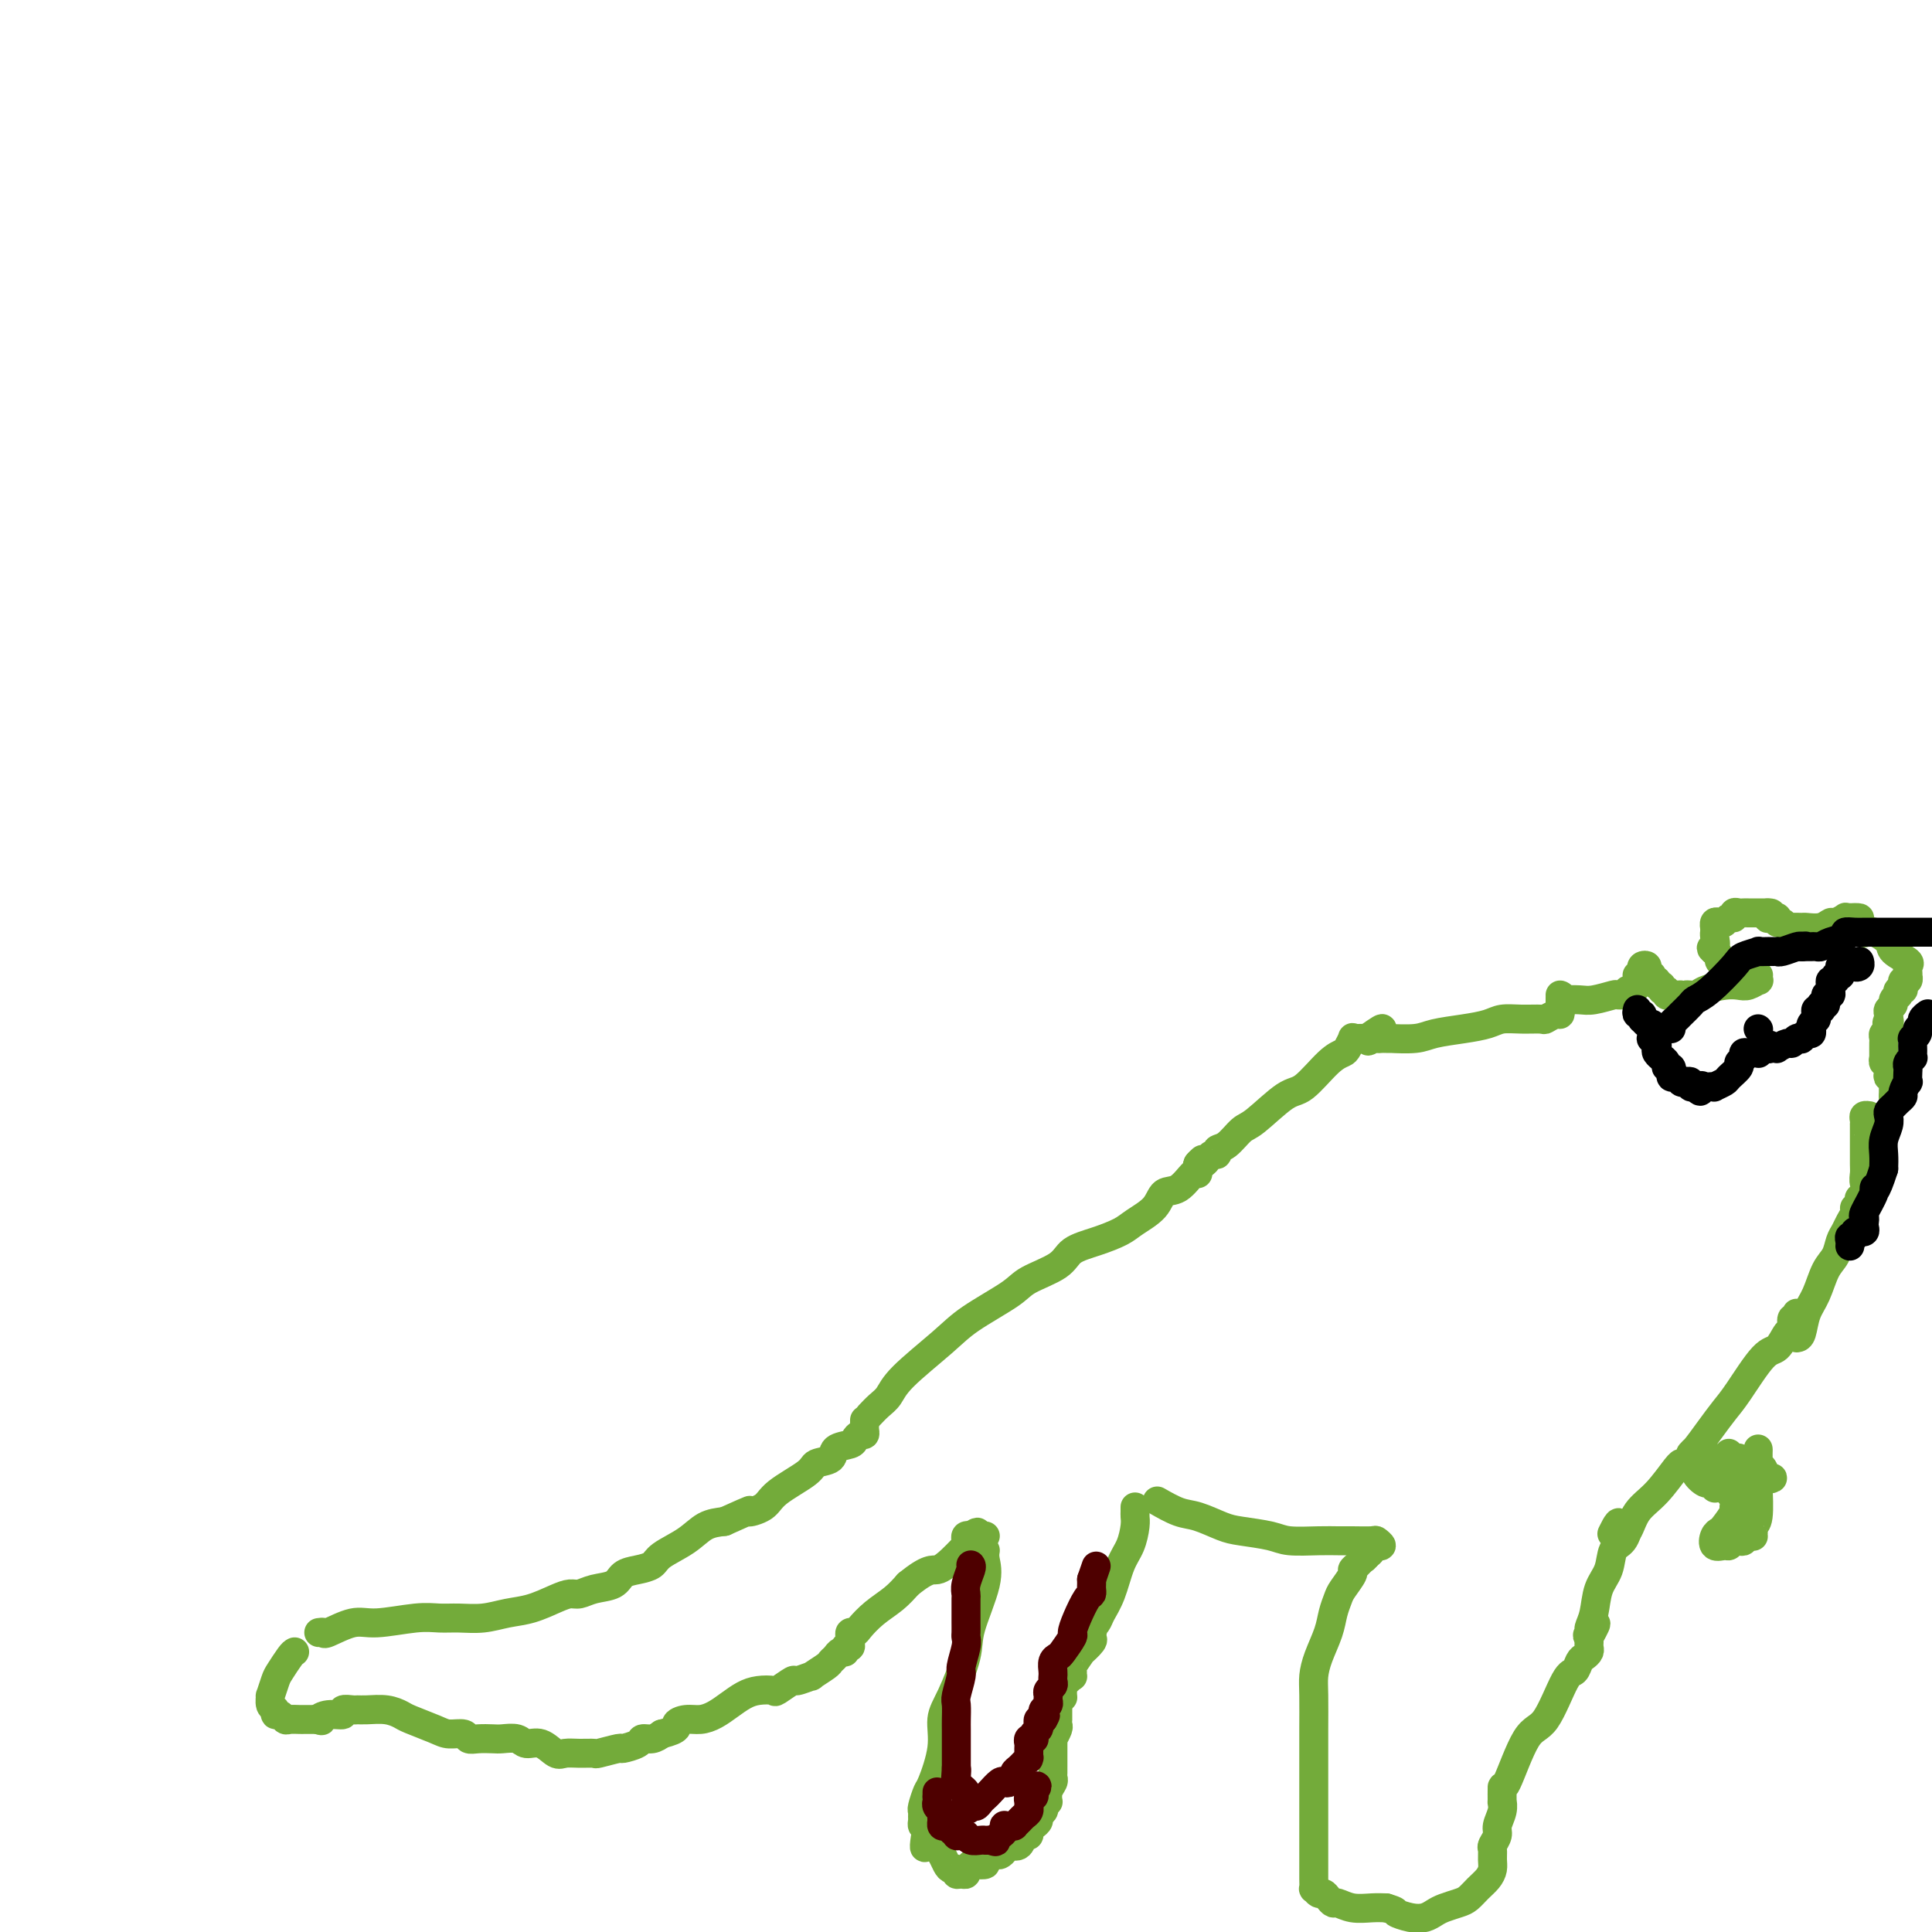 <svg viewBox='0 0 400 400' version='1.1' xmlns='http://www.w3.org/2000/svg' xmlns:xlink='http://www.w3.org/1999/xlink'><g fill='none' stroke='#73AB3A' stroke-width='6' stroke-linecap='round' stroke-linejoin='round'><path d='M66,338c0.435,-0.063 0.871,-0.126 1,0c0.129,0.126 -0.048,0.440 1,0c1.048,-0.440 3.321,-1.635 5,-2c1.679,-0.365 2.762,0.099 5,0c2.238,-0.099 5.630,-0.762 8,-1c2.370,-0.238 3.718,-0.052 5,0c1.282,0.052 2.500,-0.031 4,0c1.500,0.031 3.284,0.176 5,0c1.716,-0.176 3.365,-0.673 5,-1c1.635,-0.327 3.255,-0.483 5,-1c1.745,-0.517 3.616,-1.394 5,-2c1.384,-0.606 2.281,-0.940 3,-1c0.719,-0.060 1.259,0.152 2,0c0.741,-0.152 1.683,-0.670 3,-1c1.317,-0.330 3.007,-0.472 4,-1c0.993,-0.528 1.287,-1.442 2,-2c0.713,-0.558 1.845,-0.759 3,-1c1.155,-0.241 2.331,-0.523 3,-1c0.669,-0.477 0.829,-1.148 2,-2c1.171,-0.852 3.354,-1.883 5,-3c1.646,-1.117 2.756,-2.319 4,-3c1.244,-0.681 2.622,-0.840 4,-1'/><path d='M150,315c7.162,-3.210 5.069,-2.237 5,-2c-0.069,0.237 1.888,-0.264 3,-1c1.112,-0.736 1.381,-1.706 3,-3c1.619,-1.294 4.588,-2.910 6,-4c1.412,-1.090 1.267,-1.654 2,-2c0.733,-0.346 2.343,-0.475 3,-1c0.657,-0.525 0.362,-1.446 1,-2c0.638,-0.554 2.209,-0.740 3,-1c0.791,-0.260 0.800,-0.594 1,-1c0.200,-0.406 0.589,-0.883 1,-1c0.411,-0.117 0.842,0.126 1,0c0.158,-0.126 0.042,-0.621 0,-1c-0.042,-0.379 -0.011,-0.640 0,-1c0.011,-0.360 0.003,-0.817 0,-1c-0.003,-0.183 -0.002,-0.091 0,0'/><path d='M61,342c-0.218,0.118 -0.436,0.236 -1,1c-0.564,0.764 -1.473,2.173 -2,3c-0.527,0.827 -0.673,1.072 -1,2c-0.327,0.928 -0.834,2.540 -1,3c-0.166,0.460 0.011,-0.232 0,0c-0.011,0.232 -0.210,1.386 0,2c0.210,0.614 0.829,0.686 1,1c0.171,0.314 -0.105,0.869 0,1c0.105,0.131 0.590,-0.161 1,0c0.410,0.161 0.743,0.775 1,1c0.257,0.225 0.436,0.060 1,0c0.564,-0.060 1.512,-0.016 2,0c0.488,0.016 0.516,0.004 1,0c0.484,-0.004 1.424,-0.001 2,0c0.576,0.001 0.788,0.001 1,0'/><path d='M66,356c1.322,0.374 0.126,0.311 0,0c-0.126,-0.311 0.816,-0.868 2,-1c1.184,-0.132 2.609,0.161 3,0c0.391,-0.161 -0.251,-0.776 0,-1c0.251,-0.224 1.394,-0.057 2,0c0.606,0.057 0.673,0.003 1,0c0.327,-0.003 0.913,0.044 2,0c1.087,-0.044 2.674,-0.180 4,0c1.326,0.180 2.390,0.674 3,1c0.610,0.326 0.765,0.483 2,1c1.235,0.517 3.551,1.392 5,2c1.449,0.608 2.030,0.947 3,1c0.970,0.053 2.328,-0.182 3,0c0.672,0.182 0.659,0.780 1,1c0.341,0.220 1.035,0.063 2,0c0.965,-0.063 2.201,-0.033 3,0c0.799,0.033 1.163,0.069 2,0c0.837,-0.069 2.149,-0.243 3,0c0.851,0.243 1.241,0.902 2,1c0.759,0.098 1.885,-0.366 3,0c1.115,0.366 2.218,1.563 3,2c0.782,0.437 1.244,0.113 2,0c0.756,-0.113 1.807,-0.015 3,0c1.193,0.015 2.526,-0.051 3,0c0.474,0.051 0.087,0.220 1,0c0.913,-0.220 3.126,-0.829 4,-1c0.874,-0.171 0.408,0.095 1,0c0.592,-0.095 2.241,-0.551 3,-1c0.759,-0.449 0.627,-0.890 1,-1c0.373,-0.110 1.249,0.111 2,0c0.751,-0.111 1.375,-0.556 2,-1'/><path d='M137,359c4.000,-1.009 3.000,-1.530 3,-2c0.000,-0.470 1.000,-0.889 2,-1c1.000,-0.111 1.999,0.086 3,0c1.001,-0.086 2.002,-0.454 3,-1c0.998,-0.546 1.991,-1.268 3,-2c1.009,-0.732 2.033,-1.472 3,-2c0.967,-0.528 1.878,-0.844 3,-1c1.122,-0.156 2.456,-0.151 3,0c0.544,0.151 0.297,0.449 1,0c0.703,-0.449 2.357,-1.644 3,-2c0.643,-0.356 0.277,0.126 1,0c0.723,-0.126 2.537,-0.859 3,-1c0.463,-0.141 -0.423,0.312 0,0c0.423,-0.312 2.156,-1.389 3,-2c0.844,-0.611 0.800,-0.756 1,-1c0.200,-0.244 0.646,-0.586 1,-1c0.354,-0.414 0.617,-0.898 1,-1c0.383,-0.102 0.888,0.180 1,0c0.112,-0.180 -0.167,-0.823 0,-1c0.167,-0.177 0.780,0.111 1,0c0.220,-0.111 0.046,-0.619 0,-1c-0.046,-0.381 0.034,-0.633 0,-1c-0.034,-0.367 -0.182,-0.850 0,-1c0.182,-0.150 0.695,0.032 1,0c0.305,-0.032 0.401,-0.276 1,-1c0.599,-0.724 1.700,-1.926 3,-3c1.300,-1.074 2.800,-2.021 4,-3c1.200,-0.979 2.100,-1.989 3,-3'/><path d='M188,328c4.299,-3.526 5.047,-2.840 6,-3c0.953,-0.160 2.112,-1.167 3,-2c0.888,-0.833 1.506,-1.494 2,-2c0.494,-0.506 0.864,-0.857 1,-1c0.136,-0.143 0.039,-0.077 0,0c-0.039,0.077 -0.021,0.165 0,0c0.021,-0.165 0.044,-0.583 0,-1c-0.044,-0.417 -0.155,-0.833 0,-1c0.155,-0.167 0.578,-0.083 1,0'/><path d='M201,318c2.193,-1.547 1.175,-0.415 1,0c-0.175,0.415 0.491,0.112 1,0c0.509,-0.112 0.860,-0.032 1,0c0.140,0.032 0.070,0.016 0,0'/><path d='M204,321c-0.088,0.519 -0.176,1.037 0,2c0.176,0.963 0.617,2.370 0,5c-0.617,2.630 -2.293,6.482 -3,9c-0.707,2.518 -0.445,3.701 -1,6c-0.555,2.299 -1.927,5.713 -3,8c-1.073,2.287 -1.846,3.446 -2,5c-0.154,1.554 0.313,3.501 0,6c-0.313,2.499 -1.404,5.548 -2,7c-0.596,1.452 -0.695,1.306 -1,2c-0.305,0.694 -0.814,2.228 -1,3c-0.186,0.772 -0.047,0.781 0,1c0.047,0.219 0.002,0.646 0,1c-0.002,0.354 0.038,0.634 0,1c-0.038,0.366 -0.154,0.819 0,1c0.154,0.181 0.577,0.091 1,0'/><path d='M192,378c-1.613,8.844 0.355,2.452 1,0c0.645,-2.452 -0.034,-0.966 0,0c0.034,0.966 0.782,1.412 1,2c0.218,0.588 -0.095,1.319 0,2c0.095,0.681 0.599,1.311 1,2c0.401,0.689 0.699,1.438 1,2c0.301,0.562 0.606,0.936 1,1c0.394,0.064 0.876,-0.183 1,0c0.124,0.183 -0.111,0.796 0,1c0.111,0.204 0.569,-0.002 1,0c0.431,0.002 0.835,0.210 1,0c0.165,-0.210 0.091,-0.840 0,-1c-0.091,-0.160 -0.198,0.151 0,0c0.198,-0.151 0.701,-0.762 1,-1c0.299,-0.238 0.394,-0.101 1,0c0.606,0.101 1.721,0.168 2,0c0.279,-0.168 -0.280,-0.570 0,-1c0.280,-0.430 1.397,-0.886 2,-1c0.603,-0.114 0.690,0.115 1,0c0.310,-0.115 0.842,-0.575 1,-1c0.158,-0.425 -0.059,-0.817 0,-1c0.059,-0.183 0.393,-0.157 1,0c0.607,0.157 1.486,0.446 2,0c0.514,-0.446 0.664,-1.625 1,-2c0.336,-0.375 0.860,0.054 1,0c0.140,-0.054 -0.102,-0.592 0,-1c0.102,-0.408 0.550,-0.687 1,-1c0.450,-0.313 0.904,-0.661 1,-1c0.096,-0.339 -0.167,-0.668 0,-1c0.167,-0.332 0.762,-0.666 1,-1c0.238,-0.334 0.119,-0.667 0,-1'/><path d='M216,374c1.016,-1.372 1.057,-0.800 1,-1c-0.057,-0.200 -0.211,-1.170 0,-2c0.211,-0.830 0.789,-1.518 1,-2c0.211,-0.482 0.057,-0.758 0,-1c-0.057,-0.242 -0.015,-0.449 0,-1c0.015,-0.551 0.004,-1.444 0,-2c-0.004,-0.556 -0.002,-0.774 0,-1c0.002,-0.226 0.004,-0.460 0,-1c-0.004,-0.540 -0.015,-1.387 0,-2c0.015,-0.613 0.057,-0.991 0,-1c-0.057,-0.009 -0.211,0.352 0,0c0.211,-0.352 0.789,-1.418 1,-2c0.211,-0.582 0.057,-0.681 0,-1c-0.057,-0.319 -0.015,-0.859 0,-1c0.015,-0.141 0.004,0.117 0,0c-0.004,-0.117 -0.001,-0.609 0,-1c0.001,-0.391 0.000,-0.682 0,-1c-0.000,-0.318 -0.000,-0.662 0,-1c0.000,-0.338 0.000,-0.669 0,-1'/><path d='M219,352c0.690,-3.643 0.916,-1.751 1,-1c0.084,0.751 0.027,0.360 0,0c-0.027,-0.360 -0.022,-0.689 0,-1c0.022,-0.311 0.062,-0.606 0,-1c-0.062,-0.394 -0.227,-0.889 0,-1c0.227,-0.111 0.846,0.163 1,0c0.154,-0.163 -0.157,-0.762 0,-1c0.157,-0.238 0.782,-0.114 1,0c0.218,0.114 0.028,0.218 0,0c-0.028,-0.218 0.105,-0.759 0,-1c-0.105,-0.241 -0.449,-0.183 0,-1c0.449,-0.817 1.689,-2.510 2,-3c0.311,-0.490 -0.309,0.222 0,0c0.309,-0.222 1.547,-1.379 2,-2c0.453,-0.621 0.122,-0.706 0,-1c-0.122,-0.294 -0.035,-0.798 0,-1c0.035,-0.202 0.017,-0.101 0,0'/><path d='M226,338c1.032,-2.353 0.110,-1.235 0,-1c-0.110,0.235 0.590,-0.414 1,-1c0.410,-0.586 0.530,-1.109 1,-2c0.470,-0.891 1.289,-2.151 2,-4c0.711,-1.849 1.315,-4.288 2,-6c0.685,-1.712 1.452,-2.698 2,-4c0.548,-1.302 0.879,-2.920 1,-4c0.121,-1.080 0.032,-1.620 0,-2c-0.032,-0.380 -0.009,-0.599 0,-1c0.009,-0.401 0.002,-0.984 0,-1c-0.002,-0.016 -0.001,0.534 0,1c0.001,0.466 0.000,0.847 0,1c-0.000,0.153 -0.000,0.076 0,0'/></g>
<g fill='none' stroke='#4E0000' stroke-width='6' stroke-linecap='round' stroke-linejoin='round'><path d='M201,324c0.113,0.141 0.227,0.282 0,1c-0.227,0.718 -0.793,2.012 -1,3c-0.207,0.988 -0.055,1.669 0,2c0.055,0.331 0.015,0.312 0,1c-0.015,0.688 -0.003,2.083 0,3c0.003,0.917 -0.003,1.356 0,2c0.003,0.644 0.016,1.493 0,2c-0.016,0.507 -0.061,0.671 0,1c0.061,0.329 0.226,0.821 0,2c-0.226,1.179 -0.845,3.044 -1,4c-0.155,0.956 0.155,1.004 0,2c-0.155,0.996 -0.774,2.939 -1,4c-0.226,1.061 -0.061,1.240 0,2c0.061,0.760 0.016,2.100 0,3c-0.016,0.900 -0.004,1.359 0,2c0.004,0.641 0.001,1.463 0,2c-0.001,0.537 -0.000,0.788 0,1c0.000,0.212 0.000,0.386 0,1c-0.000,0.614 -0.000,1.670 0,2c0.000,0.330 0.000,-0.065 0,0c-0.000,0.065 -0.000,0.590 0,1c0.000,0.410 0.000,0.705 0,1'/><path d='M198,366c-0.467,6.676 -0.136,2.366 0,1c0.136,-1.366 0.075,0.211 0,1c-0.075,0.789 -0.164,0.790 0,1c0.164,0.210 0.580,0.630 1,1c0.420,0.370 0.845,0.691 1,1c0.155,0.309 0.042,0.605 0,1c-0.042,0.395 -0.011,0.889 0,1c0.011,0.111 0.003,-0.163 0,0c-0.003,0.163 -0.001,0.761 0,1c0.001,0.239 0.000,0.120 0,0'/><path d='M200,374c0.488,1.225 0.707,0.288 1,0c0.293,-0.288 0.660,0.073 1,0c0.340,-0.073 0.655,-0.580 1,-1c0.345,-0.420 0.722,-0.753 1,-1c0.278,-0.247 0.457,-0.409 1,-1c0.543,-0.591 1.451,-1.611 2,-2c0.549,-0.389 0.739,-0.146 1,0c0.261,0.146 0.595,0.194 1,0c0.405,-0.194 0.883,-0.630 1,-1c0.117,-0.370 -0.126,-0.674 0,-1c0.126,-0.326 0.622,-0.674 1,-1c0.378,-0.326 0.637,-0.630 1,-1c0.363,-0.370 0.830,-0.806 1,-1c0.170,-0.194 0.045,-0.147 0,0c-0.045,0.147 -0.008,0.393 0,0c0.008,-0.393 -0.012,-1.425 0,-2c0.012,-0.575 0.055,-0.693 0,-1c-0.055,-0.307 -0.207,-0.803 0,-1c0.207,-0.197 0.774,-0.094 1,0c0.226,0.094 0.112,0.179 0,0c-0.112,-0.179 -0.224,-0.623 0,-1c0.224,-0.377 0.782,-0.689 1,-1c0.218,-0.311 0.097,-0.622 0,-1c-0.097,-0.378 -0.171,-0.822 0,-1c0.171,-0.178 0.585,-0.089 1,0'/><path d='M216,356c0.924,-1.809 0.233,-0.330 0,0c-0.233,0.330 -0.010,-0.489 0,-1c0.010,-0.511 -0.195,-0.714 0,-1c0.195,-0.286 0.788,-0.654 1,-1c0.212,-0.346 0.043,-0.670 0,-1c-0.043,-0.330 0.041,-0.667 0,-1c-0.041,-0.333 -0.207,-0.663 0,-1c0.207,-0.337 0.788,-0.681 1,-1c0.212,-0.319 0.056,-0.614 0,-1c-0.056,-0.386 -0.012,-0.863 0,-1c0.012,-0.137 -0.009,0.068 0,0c0.009,-0.068 0.049,-0.407 0,-1c-0.049,-0.593 -0.185,-1.439 0,-2c0.185,-0.561 0.693,-0.837 1,-1c0.307,-0.163 0.415,-0.212 1,-1c0.585,-0.788 1.649,-2.316 2,-3c0.351,-0.684 -0.011,-0.526 0,-1c0.011,-0.474 0.395,-1.580 1,-3c0.605,-1.420 1.430,-3.154 2,-4c0.570,-0.846 0.885,-0.804 1,-1c0.115,-0.196 0.031,-0.630 0,-1c-0.031,-0.370 -0.009,-0.677 0,-1c0.009,-0.323 0.004,-0.661 0,-1'/><path d='M226,327c1.667,-4.833 0.833,-2.417 0,0'/><path d='M194,371c0.000,0.000 0.000,1.000 0,1'/><path d='M194,372c-0.004,0.394 -0.015,0.879 0,1c0.015,0.121 0.057,-0.123 0,0c-0.057,0.123 -0.212,0.611 0,1c0.212,0.389 0.792,0.679 1,1c0.208,0.321 0.046,0.673 0,1c-0.046,0.327 0.025,0.627 0,1c-0.025,0.373 -0.146,0.817 0,1c0.146,0.183 0.560,0.105 1,0c0.440,-0.105 0.905,-0.239 1,0c0.095,0.239 -0.181,0.849 0,1c0.181,0.151 0.818,-0.157 1,0c0.182,0.157 -0.093,0.778 0,1c0.093,0.222 0.553,0.045 1,0c0.447,-0.045 0.880,0.040 1,0c0.120,-0.040 -0.074,-0.207 0,0c0.074,0.207 0.415,0.788 1,1c0.585,0.212 1.415,0.057 2,0c0.585,-0.057 0.927,-0.015 1,0c0.073,0.015 -0.122,0.004 0,0c0.122,-0.004 0.561,-0.002 1,0'/><path d='M205,381c1.729,0.513 1.051,0.295 1,0c-0.051,-0.295 0.525,-0.667 1,-1c0.475,-0.333 0.849,-0.625 1,-1c0.151,-0.375 0.078,-0.832 0,-1c-0.078,-0.168 -0.161,-0.048 0,0c0.161,0.048 0.568,0.024 1,0c0.432,-0.024 0.890,-0.048 1,0c0.110,0.048 -0.128,0.166 0,0c0.128,-0.166 0.623,-0.618 1,-1c0.377,-0.382 0.637,-0.695 1,-1c0.363,-0.305 0.830,-0.603 1,-1c0.170,-0.397 0.045,-0.895 0,-1c-0.045,-0.105 -0.008,0.183 0,0c0.008,-0.183 -0.012,-0.836 0,-1c0.012,-0.164 0.055,0.162 0,0c-0.055,-0.162 -0.207,-0.813 0,-1c0.207,-0.187 0.773,0.089 1,0c0.227,-0.089 0.113,-0.545 0,-1'/><path d='M214,371c1.400,-1.778 0.400,-1.222 0,-1c-0.400,0.222 -0.200,0.111 0,0'/></g>
<g fill='none' stroke='#73AB3A' stroke-width='6' stroke-linecap='round' stroke-linejoin='round'><path d='M240,311c-0.367,-0.211 -0.733,-0.421 0,0c0.733,0.421 2.567,1.475 4,2c1.433,0.525 2.467,0.523 4,1c1.533,0.477 3.564,1.434 5,2c1.436,0.566 2.275,0.740 4,1c1.725,0.260 4.336,0.605 6,1c1.664,0.395 2.379,0.838 4,1c1.621,0.162 4.146,0.042 6,0c1.854,-0.042 3.038,-0.008 4,0c0.962,0.008 1.704,-0.012 3,0c1.296,0.012 3.147,0.056 4,0c0.853,-0.056 0.708,-0.212 1,0c0.292,0.212 1.021,0.792 1,1c-0.021,0.208 -0.793,0.045 -1,0c-0.207,-0.045 0.151,0.029 0,0c-0.151,-0.029 -0.810,-0.162 -1,0c-0.190,0.162 0.089,0.618 0,1c-0.089,0.382 -0.544,0.691 -1,1'/><path d='M283,322c-0.339,0.645 -0.686,0.757 -1,1c-0.314,0.243 -0.595,0.617 -1,1c-0.405,0.383 -0.935,0.777 -1,1c-0.065,0.223 0.334,0.277 0,1c-0.334,0.723 -1.403,2.114 -2,3c-0.597,0.886 -0.724,1.265 -1,2c-0.276,0.735 -0.701,1.824 -1,3c-0.299,1.176 -0.472,2.440 -1,4c-0.528,1.560 -1.409,3.418 -2,5c-0.591,1.582 -0.890,2.890 -1,4c-0.110,1.110 -0.029,2.024 0,4c0.029,1.976 0.008,5.015 0,7c-0.008,1.985 -0.002,2.917 0,4c0.002,1.083 0.001,2.318 0,4c-0.001,1.682 -0.000,3.810 0,5c0.000,1.190 0.000,1.443 0,2c-0.000,0.557 -0.000,1.419 0,3c0.000,1.581 0.000,3.882 0,5c-0.000,1.118 -0.001,1.055 0,2c0.001,0.945 0.003,2.898 0,4c-0.003,1.102 -0.012,1.352 0,2c0.012,0.648 0.045,1.693 0,2c-0.045,0.307 -0.166,-0.124 0,0c0.166,0.124 0.621,0.803 1,1c0.379,0.197 0.684,-0.087 1,0c0.316,0.087 0.644,0.545 1,1c0.356,0.455 0.742,0.906 1,1c0.258,0.094 0.389,-0.171 1,0c0.611,0.171 1.703,0.777 3,1c1.297,0.223 2.799,0.064 4,0c1.201,-0.064 2.100,-0.032 3,0'/><path d='M287,395c2.633,0.788 1.716,0.758 2,1c0.284,0.242 1.771,0.755 3,1c1.229,0.245 2.202,0.221 3,0c0.798,-0.221 1.421,-0.640 2,-1c0.579,-0.360 1.114,-0.663 2,-1c0.886,-0.337 2.122,-0.709 3,-1c0.878,-0.291 1.398,-0.500 2,-1c0.602,-0.500 1.286,-1.290 2,-2c0.714,-0.710 1.458,-1.341 2,-2c0.542,-0.659 0.881,-1.346 1,-2c0.119,-0.654 0.017,-1.277 0,-2c-0.017,-0.723 0.052,-1.548 0,-2c-0.052,-0.452 -0.224,-0.532 0,-1c0.224,-0.468 0.845,-1.323 1,-2c0.155,-0.677 -0.155,-1.175 0,-2c0.155,-0.825 0.774,-1.978 1,-3c0.226,-1.022 0.058,-1.914 0,-2c-0.058,-0.086 -0.008,0.632 0,0c0.008,-0.632 -0.027,-2.615 0,-3c0.027,-0.385 0.115,0.827 1,-1c0.885,-1.827 2.566,-6.692 4,-9c1.434,-2.308 2.622,-2.057 4,-4c1.378,-1.943 2.947,-6.079 4,-8c1.053,-1.921 1.588,-1.628 2,-2c0.412,-0.372 0.699,-1.409 1,-2c0.301,-0.591 0.617,-0.736 1,-1c0.383,-0.264 0.835,-0.648 1,-1c0.165,-0.352 0.044,-0.672 0,-1c-0.044,-0.328 -0.013,-0.665 0,-1c0.013,-0.335 0.006,-0.667 0,-1'/><path d='M329,339c2.781,-5.030 0.733,-2.106 0,-1c-0.733,1.106 -0.151,0.394 0,0c0.151,-0.394 -0.129,-0.469 0,-1c0.129,-0.531 0.668,-1.516 1,-3c0.332,-1.484 0.458,-3.466 1,-5c0.542,-1.534 1.500,-2.618 2,-4c0.500,-1.382 0.541,-3.060 1,-4c0.459,-0.940 1.336,-1.141 2,-2c0.664,-0.859 1.116,-2.374 1,-3c-0.116,-0.626 -0.801,-0.361 -1,0c-0.199,0.361 0.086,0.817 0,1c-0.086,0.183 -0.543,0.091 -1,0'/><path d='M335,317c0.711,-3.422 -0.511,-0.978 -1,0c-0.489,0.978 -0.244,0.489 0,0'/><path d='M335,318c0.710,-0.053 1.420,-0.105 2,-1c0.580,-0.895 1.030,-2.632 2,-4c0.970,-1.368 2.459,-2.366 4,-4c1.541,-1.634 3.135,-3.905 4,-5c0.865,-1.095 1.002,-1.015 1,-1c-0.002,0.015 -0.141,-0.035 0,0c0.141,0.035 0.564,0.154 1,0c0.436,-0.154 0.887,-0.580 1,-1c0.113,-0.420 -0.110,-0.834 0,-1c0.110,-0.166 0.555,-0.083 1,0'/><path d='M351,301c2.513,-2.907 0.796,-1.673 0,-1c-0.796,0.673 -0.670,0.786 0,0c0.670,-0.786 1.884,-2.470 3,-4c1.116,-1.530 2.134,-2.904 3,-4c0.866,-1.096 1.581,-1.913 3,-4c1.419,-2.087 3.542,-5.443 5,-7c1.458,-1.557 2.251,-1.316 3,-2c0.749,-0.684 1.455,-2.292 2,-3c0.545,-0.708 0.931,-0.515 1,-1c0.069,-0.485 -0.178,-1.646 0,-2c0.178,-0.354 0.780,0.101 1,0c0.220,-0.101 0.059,-0.758 0,-1c-0.059,-0.242 -0.017,-0.069 0,0c0.017,0.069 0.008,0.035 0,0'/><path d='M180,293c0.654,-0.692 1.307,-1.383 2,-2c0.693,-0.617 1.425,-1.159 2,-2c0.575,-0.841 0.993,-1.982 3,-4c2.007,-2.018 5.602,-4.914 8,-7c2.398,-2.086 3.599,-3.364 6,-5c2.401,-1.636 6.003,-3.632 8,-5c1.997,-1.368 2.391,-2.110 4,-3c1.609,-0.890 4.435,-1.928 6,-3c1.565,-1.072 1.869,-2.176 3,-3c1.131,-0.824 3.089,-1.367 5,-2c1.911,-0.633 3.774,-1.358 5,-2c1.226,-0.642 1.813,-1.203 3,-2c1.187,-0.797 2.973,-1.832 4,-3c1.027,-1.168 1.294,-2.470 2,-3c0.706,-0.530 1.849,-0.289 3,-1c1.151,-0.711 2.308,-2.376 3,-3c0.692,-0.624 0.917,-0.209 1,0c0.083,0.209 0.022,0.210 0,0c-0.022,-0.210 -0.006,-0.631 0,-1c0.006,-0.369 0.003,-0.684 0,-1'/><path d='M248,241c1.964,-1.868 0.373,-0.538 0,0c-0.373,0.538 0.473,0.284 1,0c0.527,-0.284 0.735,-0.599 1,-1c0.265,-0.401 0.589,-0.889 1,-1c0.411,-0.111 0.911,0.153 1,0c0.089,-0.153 -0.233,-0.725 0,-1c0.233,-0.275 1.022,-0.255 2,-1c0.978,-0.745 2.145,-2.255 3,-3c0.855,-0.745 1.399,-0.725 3,-2c1.601,-1.275 4.260,-3.846 6,-5c1.740,-1.154 2.561,-0.891 4,-2c1.439,-1.109 3.495,-3.589 5,-5c1.505,-1.411 2.458,-1.751 3,-2c0.542,-0.249 0.673,-0.406 1,-1c0.327,-0.594 0.851,-1.623 1,-2c0.149,-0.377 -0.075,-0.101 0,0c0.075,0.101 0.450,0.029 1,0c0.550,-0.029 1.275,-0.014 2,0'/><path d='M283,215c5.654,-4.022 2.288,-1.078 1,0c-1.288,1.078 -0.498,0.289 0,0c0.498,-0.289 0.703,-0.078 1,0c0.297,0.078 0.684,0.022 1,0c0.316,-0.022 0.560,-0.009 1,0c0.440,0.009 1.074,0.013 1,0c-0.074,-0.013 -0.858,-0.045 0,0c0.858,0.045 3.359,0.166 5,0c1.641,-0.166 2.423,-0.619 4,-1c1.577,-0.381 3.950,-0.691 6,-1c2.050,-0.309 3.777,-0.618 5,-1c1.223,-0.382 1.942,-0.838 3,-1c1.058,-0.162 2.455,-0.028 4,0c1.545,0.028 3.237,-0.048 4,0c0.763,0.048 0.597,0.220 1,0c0.403,-0.220 1.376,-0.832 2,-1c0.624,-0.168 0.899,0.110 1,0c0.101,-0.110 0.027,-0.606 0,-1c-0.027,-0.394 -0.008,-0.684 0,-1c0.008,-0.316 0.004,-0.658 0,-1'/><path d='M323,207c0.622,-0.844 0.178,-0.956 0,-1c-0.178,-0.044 -0.089,-0.022 0,0'/><path d='M372,277c0.358,-0.055 0.715,-0.111 1,-1c0.285,-0.889 0.496,-2.612 1,-4c0.504,-1.388 1.301,-2.441 2,-4c0.699,-1.559 1.300,-3.625 2,-5c0.700,-1.375 1.498,-2.060 2,-3c0.502,-0.940 0.708,-2.136 1,-3c0.292,-0.864 0.671,-1.394 1,-2c0.329,-0.606 0.610,-1.286 1,-2c0.390,-0.714 0.889,-1.462 1,-2c0.111,-0.538 -0.168,-0.866 0,-1c0.168,-0.134 0.781,-0.073 1,0c0.219,0.073 0.045,0.160 0,0c-0.045,-0.160 0.041,-0.565 0,-1c-0.041,-0.435 -0.207,-0.900 0,-1c0.207,-0.100 0.786,0.165 1,0c0.214,-0.165 0.061,-0.762 0,-1c-0.061,-0.238 -0.031,-0.119 0,0'/><path d='M386,247c2.397,-4.578 1.388,-1.023 1,0c-0.388,1.023 -0.157,-0.486 0,-1c0.157,-0.514 0.238,-0.032 0,0c-0.238,0.032 -0.796,-0.384 -1,-1c-0.204,-0.616 -0.055,-1.430 0,-2c0.055,-0.570 0.015,-0.896 0,-1c-0.015,-0.104 -0.004,0.015 0,-1c0.004,-1.015 0.001,-3.165 0,-4c-0.001,-0.835 -0.001,-0.357 0,-1c0.001,-0.643 0.004,-2.407 0,-3c-0.004,-0.593 -0.015,-0.015 0,0c0.015,0.015 0.056,-0.532 0,-1c-0.056,-0.468 -0.207,-0.857 0,-1c0.207,-0.143 0.774,-0.041 1,0c0.226,0.041 0.113,0.020 0,0'/><path d='M323,207c0.142,0.008 0.285,0.016 1,0c0.715,-0.016 2.003,-0.057 3,0c0.997,0.057 1.703,0.213 3,0c1.297,-0.213 3.184,-0.793 4,-1c0.816,-0.207 0.561,-0.041 1,0c0.439,0.041 1.571,-0.045 2,0c0.429,0.045 0.153,0.219 0,0c-0.153,-0.219 -0.184,-0.833 0,-1c0.184,-0.167 0.585,0.113 1,0c0.415,-0.113 0.846,-0.619 1,-1c0.154,-0.381 0.031,-0.638 0,-1c-0.031,-0.362 0.030,-0.828 0,-1c-0.030,-0.172 -0.151,-0.049 0,0c0.151,0.049 0.576,0.025 1,0'/><path d='M340,202c0.482,-0.788 0.185,-0.757 0,-1c-0.185,-0.243 -0.260,-0.758 0,-1c0.260,-0.242 0.855,-0.209 1,0c0.145,0.209 -0.158,0.596 0,1c0.158,0.404 0.779,0.825 1,1c0.221,0.175 0.044,0.103 0,0c-0.044,-0.103 0.045,-0.239 0,0c-0.045,0.239 -0.223,0.853 0,1c0.223,0.147 0.848,-0.172 1,0c0.152,0.172 -0.171,0.834 0,1c0.171,0.166 0.834,-0.166 1,0c0.166,0.166 -0.166,0.829 0,1c0.166,0.171 0.828,-0.150 1,0c0.172,0.150 -0.147,0.772 0,1c0.147,0.228 0.760,0.061 1,0c0.240,-0.061 0.105,-0.016 0,0c-0.105,0.016 -0.182,0.004 0,0c0.182,-0.004 0.623,-0.001 1,0c0.377,0.001 0.688,0.001 1,0'/><path d='M348,206c1.361,0.607 0.763,0.124 1,0c0.237,-0.124 1.309,0.111 2,0c0.691,-0.111 1.002,-0.570 2,-1c0.998,-0.430 2.684,-0.832 4,-1c1.316,-0.168 2.261,-0.101 3,0c0.739,0.101 1.271,0.237 2,0c0.729,-0.237 1.657,-0.848 2,-1c0.343,-0.152 0.103,0.155 0,0c-0.103,-0.155 -0.069,-0.774 0,-1c0.069,-0.226 0.172,-0.061 0,0c-0.172,0.061 -0.620,0.016 -1,0c-0.380,-0.016 -0.693,-0.003 -1,0c-0.307,0.003 -0.607,-0.002 -1,0c-0.393,0.002 -0.880,0.012 -1,0c-0.120,-0.012 0.127,-0.046 0,0c-0.127,0.046 -0.626,0.171 -1,0c-0.374,-0.171 -0.621,-0.637 -1,-1c-0.379,-0.363 -0.890,-0.623 -1,-1c-0.110,-0.377 0.180,-0.872 0,-1c-0.180,-0.128 -0.832,0.110 -1,0c-0.168,-0.110 0.147,-0.568 0,-1c-0.147,-0.432 -0.756,-0.838 -1,-1c-0.244,-0.162 -0.122,-0.081 0,0'/><path d='M355,197c-1.392,-1.051 -0.373,-0.678 0,-1c0.373,-0.322 0.100,-1.339 0,-2c-0.100,-0.661 -0.028,-0.965 0,-1c0.028,-0.035 0.010,0.201 0,0c-0.010,-0.201 -0.014,-0.837 0,-1c0.014,-0.163 0.045,0.149 0,0c-0.045,-0.149 -0.166,-0.757 0,-1c0.166,-0.243 0.618,-0.122 1,0c0.382,0.122 0.694,0.243 1,0c0.306,-0.243 0.607,-0.850 1,-1c0.393,-0.150 0.879,0.156 1,0c0.121,-0.156 -0.123,-0.774 0,-1c0.123,-0.226 0.611,-0.061 1,0c0.389,0.061 0.678,0.016 1,0c0.322,-0.016 0.678,-0.004 1,0c0.322,0.004 0.611,0.001 1,0c0.389,-0.001 0.877,-0.000 1,0c0.123,0.000 -0.121,0.000 0,0c0.121,-0.000 0.606,-0.000 1,0c0.394,0.000 0.697,0.000 1,0'/><path d='M366,189c1.658,-0.088 0.304,0.693 0,1c-0.304,0.307 0.444,0.138 1,0c0.556,-0.138 0.921,-0.247 1,0c0.079,0.247 -0.129,0.851 0,1c0.129,0.149 0.596,-0.157 1,0c0.404,0.157 0.745,0.775 1,1c0.255,0.225 0.426,0.056 1,0c0.574,-0.056 1.553,0.000 2,0c0.447,-0.000 0.362,-0.056 1,0c0.638,0.056 1.998,0.225 3,0c1.002,-0.225 1.644,-0.845 2,-1c0.356,-0.155 0.424,0.155 1,0c0.576,-0.155 1.660,-0.773 2,-1c0.340,-0.227 -0.062,-0.061 0,0c0.062,0.061 0.589,0.017 1,0c0.411,-0.017 0.705,-0.009 1,0'/><path d='M384,190c2.023,-0.148 0.579,0.483 0,1c-0.579,0.517 -0.294,0.922 0,1c0.294,0.078 0.598,-0.169 1,0c0.402,0.169 0.903,0.755 1,1c0.097,0.245 -0.212,0.149 0,0c0.212,-0.149 0.943,-0.352 2,0c1.057,0.352 2.441,1.260 3,2c0.559,0.740 0.293,1.313 1,2c0.707,0.687 2.385,1.490 3,2c0.615,0.510 0.166,0.729 0,1c-0.166,0.271 -0.048,0.594 0,1c0.048,0.406 0.027,0.896 0,1c-0.027,0.104 -0.059,-0.178 0,0c0.059,0.178 0.208,0.817 0,1c-0.208,0.183 -0.774,-0.091 -1,0c-0.226,0.091 -0.112,0.545 0,1c0.112,0.455 0.222,0.909 0,1c-0.222,0.091 -0.776,-0.183 -1,0c-0.224,0.183 -0.116,0.823 0,1c0.116,0.177 0.241,-0.107 0,0c-0.241,0.107 -0.849,0.606 -1,1c-0.151,0.394 0.155,0.683 0,1c-0.155,0.317 -0.773,0.662 -1,1c-0.227,0.338 -0.065,0.668 0,1c0.065,0.332 0.032,0.666 0,1'/><path d='M391,211c-0.635,1.748 -0.223,0.118 0,0c0.223,-0.118 0.256,1.277 0,2c-0.256,0.723 -0.801,0.776 -1,1c-0.199,0.224 -0.053,0.619 0,1c0.053,0.381 0.013,0.747 0,1c-0.013,0.253 0.000,0.392 0,1c-0.000,0.608 -0.014,1.686 0,2c0.014,0.314 0.055,-0.136 0,0c-0.055,0.136 -0.207,0.859 0,1c0.207,0.141 0.773,-0.298 1,0c0.227,0.298 0.113,1.333 0,2c-0.113,0.667 -0.226,0.966 0,1c0.226,0.034 0.793,-0.198 1,0c0.207,0.198 0.056,0.827 0,1c-0.056,0.173 -0.015,-0.108 0,0c0.015,0.108 0.004,0.606 0,1c-0.004,0.394 -0.001,0.684 0,1c0.001,0.316 0.001,0.658 0,1'/><path d='M392,227c0.167,2.667 0.083,1.333 0,0'/><path d='M351,303c0.055,-0.164 0.110,-0.327 0,0c-0.110,0.327 -0.384,1.145 0,2c0.384,0.855 1.425,1.746 2,2c0.575,0.254 0.683,-0.128 1,0c0.317,0.128 0.844,0.766 1,1c0.156,0.234 -0.059,0.062 0,0c0.059,-0.062 0.393,-0.016 1,0c0.607,0.016 1.486,0.002 2,0c0.514,-0.002 0.664,0.010 1,0c0.336,-0.010 0.860,-0.041 1,0c0.140,0.041 -0.103,0.155 0,0c0.103,-0.155 0.551,-0.577 1,-1'/><path d='M361,307c1.178,0.048 0.122,0.167 0,0c-0.122,-0.167 0.691,-0.619 1,-1c0.309,-0.381 0.113,-0.689 0,-1c-0.113,-0.311 -0.142,-0.623 0,-1c0.142,-0.377 0.455,-0.819 0,-1c-0.455,-0.181 -1.680,-0.101 -2,0c-0.320,0.101 0.264,0.224 0,0c-0.264,-0.224 -1.376,-0.793 -2,-1c-0.624,-0.207 -0.759,-0.052 -1,0c-0.241,0.052 -0.589,-0.000 -1,0c-0.411,0.000 -0.886,0.053 -1,0c-0.114,-0.053 0.134,-0.210 0,0c-0.134,0.210 -0.648,0.788 -1,1c-0.352,0.212 -0.540,0.057 -1,0c-0.460,-0.057 -1.192,-0.015 -1,0c0.192,0.015 1.309,0.004 2,0c0.691,-0.004 0.955,-0.001 1,0c0.045,0.001 -0.130,0.000 0,0c0.130,-0.000 0.565,-0.000 1,0'/><path d='M356,303c0.392,0.013 -0.627,0.045 -1,0c-0.373,-0.045 -0.099,-0.166 0,0c0.099,0.166 0.025,0.618 0,1c-0.025,0.382 0.000,0.694 0,1c-0.000,0.306 -0.025,0.607 0,1c0.025,0.393 0.101,0.880 0,1c-0.101,0.120 -0.378,-0.125 0,0c0.378,0.125 1.411,0.621 2,1c0.589,0.379 0.733,0.640 1,1c0.267,0.360 0.657,0.818 1,1c0.343,0.182 0.638,0.087 1,0c0.362,-0.087 0.793,-0.166 1,0c0.207,0.166 0.192,0.577 0,1c-0.192,0.423 -0.562,0.859 -1,1c-0.438,0.141 -0.944,-0.013 -1,0c-0.056,0.013 0.337,0.193 0,1c-0.337,0.807 -1.404,2.240 -2,3c-0.596,0.760 -0.721,0.846 -1,1c-0.279,0.154 -0.713,0.377 -1,1c-0.287,0.623 -0.428,1.645 0,2c0.428,0.355 1.425,0.044 2,0c0.575,-0.044 0.728,0.181 1,0c0.272,-0.181 0.664,-0.767 1,-1c0.336,-0.233 0.616,-0.114 1,0c0.384,0.114 0.873,0.223 1,0c0.127,-0.223 -0.106,-0.778 0,-1c0.106,-0.222 0.553,-0.111 1,0'/><path d='M362,318c1.305,0.047 1.068,0.163 1,0c-0.068,-0.163 0.034,-0.605 0,-1c-0.034,-0.395 -0.205,-0.742 0,-1c0.205,-0.258 0.787,-0.425 1,-2c0.213,-1.575 0.057,-4.556 0,-6c-0.057,-1.444 -0.015,-1.352 0,-2c0.015,-0.648 0.003,-2.037 0,-3c-0.003,-0.963 0.002,-1.500 0,-2c-0.002,-0.500 -0.012,-0.964 0,-1c0.012,-0.036 0.046,0.354 0,1c-0.046,0.646 -0.174,1.547 0,2c0.174,0.453 0.648,0.460 1,1c0.352,0.540 0.581,1.615 1,2c0.419,0.385 1.027,0.080 1,0c-0.027,-0.080 -0.691,0.066 -1,0c-0.309,-0.066 -0.264,-0.344 -1,-1c-0.736,-0.656 -2.252,-1.692 -3,-2c-0.748,-0.308 -0.726,0.110 -1,0c-0.274,-0.110 -0.844,-0.748 -1,-1c-0.156,-0.252 0.103,-0.119 0,0c-0.103,0.119 -0.566,0.224 -1,0c-0.434,-0.224 -0.838,-0.778 -1,-1c-0.162,-0.222 -0.081,-0.111 0,0'/></g>
<g fill='none' stroke='#000000' stroke-width='6' stroke-linecap='round' stroke-linejoin='round'><path d='M346,213c-0.098,-0.325 -0.196,-0.650 0,-1c0.196,-0.350 0.686,-0.724 1,-1c0.314,-0.276 0.452,-0.455 1,-1c0.548,-0.545 1.506,-1.455 2,-2c0.494,-0.545 0.522,-0.724 1,-1c0.478,-0.276 1.404,-0.648 3,-2c1.596,-1.352 3.861,-3.683 5,-5c1.139,-1.317 1.152,-1.621 2,-2c0.848,-0.379 2.531,-0.834 3,-1c0.469,-0.166 -0.277,-0.045 0,0c0.277,0.045 1.577,0.012 2,0c0.423,-0.012 -0.029,-0.002 0,0c0.029,0.002 0.540,-0.003 1,0c0.460,0.003 0.869,0.015 1,0c0.131,-0.015 -0.016,-0.055 0,0c0.016,0.055 0.197,0.207 1,0c0.803,-0.207 2.230,-0.773 3,-1c0.770,-0.227 0.885,-0.113 1,0'/><path d='M373,196c1.808,-0.309 0.329,-0.082 0,0c-0.329,0.082 0.490,0.019 1,0c0.510,-0.019 0.709,0.006 1,0c0.291,-0.006 0.675,-0.044 1,0c0.325,0.044 0.590,0.169 1,0c0.410,-0.169 0.964,-0.634 2,-1c1.036,-0.366 2.554,-0.634 3,-1c0.446,-0.366 -0.179,-0.830 0,-1c0.179,-0.170 1.161,-0.046 2,0c0.839,0.046 1.534,0.012 2,0c0.466,-0.012 0.702,-0.003 1,0c0.298,0.003 0.657,0.001 1,0c0.343,-0.001 0.668,-0.000 1,0c0.332,0.000 0.669,0.000 1,0c0.331,-0.000 0.656,-0.000 1,0c0.344,0.000 0.708,0.000 2,0c1.292,-0.000 3.512,-0.000 5,0c1.488,0.000 2.244,0.000 3,0'/><path d='M399,210c0.122,-0.089 0.244,-0.179 0,0c-0.244,0.179 -0.854,0.626 -1,1c-0.146,0.374 0.171,0.674 0,1c-0.171,0.326 -0.830,0.679 -1,1c-0.170,0.321 0.151,0.611 0,1c-0.151,0.389 -0.772,0.877 -1,1c-0.228,0.123 -0.061,-0.121 0,0c0.061,0.121 0.017,0.606 0,1c-0.017,0.394 -0.008,0.697 0,1c0.008,0.303 0.016,0.606 0,1c-0.016,0.394 -0.057,0.878 0,1c0.057,0.122 0.211,-0.117 0,0c-0.211,0.117 -0.788,0.590 -1,1c-0.212,0.410 -0.061,0.758 0,1c0.061,0.242 0.031,0.379 0,1c-0.031,0.621 -0.064,1.724 0,2c0.064,0.276 0.225,-0.277 0,0c-0.225,0.277 -0.834,1.384 -1,2c-0.166,0.616 0.113,0.742 0,1c-0.113,0.258 -0.618,0.649 -1,1c-0.382,0.351 -0.642,0.663 -1,1c-0.358,0.337 -0.814,0.698 -1,1c-0.186,0.302 -0.102,0.545 0,1c0.102,0.455 0.223,1.122 0,2c-0.223,0.878 -0.791,1.967 -1,3c-0.209,1.033 -0.060,2.009 0,3c0.060,0.991 0.030,1.995 0,3'/><path d='M390,242c-1.878,5.857 -2.072,4.501 -2,4c0.072,-0.501 0.411,-0.145 0,1c-0.411,1.145 -1.573,3.081 -2,4c-0.427,0.919 -0.118,0.820 0,1c0.118,0.180 0.047,0.637 0,1c-0.047,0.363 -0.069,0.632 0,1c0.069,0.368 0.230,0.835 0,1c-0.230,0.165 -0.850,0.029 -1,0c-0.150,-0.029 0.170,0.047 0,0c-0.170,-0.047 -0.830,-0.219 -1,0c-0.170,0.219 0.151,0.829 0,1c-0.151,0.171 -0.772,-0.099 -1,0c-0.228,0.099 -0.061,0.565 0,1c0.061,0.435 0.018,0.839 0,1c-0.018,0.161 -0.009,0.081 0,0'/><path d='M339,209c-0.112,0.455 -0.223,0.911 0,1c0.223,0.089 0.782,-0.187 1,0c0.218,0.187 0.097,0.837 0,1c-0.097,0.163 -0.170,-0.163 0,0c0.170,0.163 0.584,0.813 1,1c0.416,0.187 0.833,-0.089 1,0c0.167,0.089 0.083,0.545 0,1'/><path d='M342,213c0.480,1.085 0.180,1.796 0,2c-0.180,0.204 -0.240,-0.099 0,0c0.240,0.099 0.781,0.600 1,1c0.219,0.400 0.115,0.698 0,1c-0.115,0.302 -0.242,0.607 0,1c0.242,0.393 0.853,0.875 1,1c0.147,0.125 -0.171,-0.106 0,0c0.171,0.106 0.831,0.549 1,1c0.169,0.451 -0.152,0.909 0,1c0.152,0.091 0.776,-0.187 1,0c0.224,0.187 0.049,0.838 0,1c-0.049,0.162 0.028,-0.167 0,0c-0.028,0.167 -0.161,0.828 0,1c0.161,0.172 0.617,-0.146 1,0c0.383,0.146 0.695,0.757 1,1c0.305,0.243 0.604,0.118 1,0c0.396,-0.118 0.890,-0.227 1,0c0.110,0.227 -0.163,0.792 0,1c0.163,0.208 0.761,0.059 1,0c0.239,-0.059 0.120,-0.030 0,0'/><path d='M351,225c1.569,1.857 0.993,0.498 1,0c0.007,-0.498 0.597,-0.137 1,0c0.403,0.137 0.617,0.049 1,0c0.383,-0.049 0.933,-0.058 1,0c0.067,0.058 -0.351,0.184 0,0c0.351,-0.184 1.471,-0.679 2,-1c0.529,-0.321 0.467,-0.468 1,-1c0.533,-0.532 1.663,-1.449 2,-2c0.337,-0.551 -0.117,-0.736 0,-1c0.117,-0.264 0.806,-0.607 1,-1c0.194,-0.393 -0.105,-0.836 0,-1c0.105,-0.164 0.616,-0.048 1,0c0.384,0.048 0.642,0.027 1,0c0.358,-0.027 0.818,-0.059 1,0c0.182,0.059 0.088,0.208 0,0c-0.088,-0.208 -0.168,-0.774 0,-1c0.168,-0.226 0.584,-0.113 1,0'/><path d='M365,217c2.350,-1.239 1.225,-0.336 1,0c-0.225,0.336 0.451,0.105 1,0c0.549,-0.105 0.973,-0.084 1,0c0.027,0.084 -0.343,0.233 0,0c0.343,-0.233 1.397,-0.846 2,-1c0.603,-0.154 0.753,0.151 1,0c0.247,-0.151 0.592,-0.758 1,-1c0.408,-0.242 0.880,-0.121 1,0c0.120,0.121 -0.113,0.240 0,0c0.113,-0.240 0.570,-0.839 1,-1c0.430,-0.161 0.833,0.115 1,0c0.167,-0.115 0.098,-0.622 0,-1c-0.098,-0.378 -0.223,-0.627 0,-1c0.223,-0.373 0.796,-0.871 1,-1c0.204,-0.129 0.041,0.110 0,0c-0.041,-0.110 0.042,-0.568 0,-1c-0.042,-0.432 -0.207,-0.837 0,-1c0.207,-0.163 0.787,-0.082 1,0c0.213,0.082 0.061,0.166 0,0c-0.061,-0.166 -0.030,-0.583 0,-1'/><path d='M377,208c0.707,-0.803 0.974,0.188 1,0c0.026,-0.188 -0.190,-1.557 0,-2c0.190,-0.443 0.787,0.040 1,0c0.213,-0.040 0.042,-0.603 0,-1c-0.042,-0.397 0.045,-0.627 0,-1c-0.045,-0.373 -0.222,-0.887 0,-1c0.222,-0.113 0.843,0.176 1,0c0.157,-0.176 -0.150,-0.818 0,-1c0.150,-0.182 0.757,0.095 1,0c0.243,-0.095 0.120,-0.561 0,-1c-0.120,-0.439 -0.238,-0.850 0,-1c0.238,-0.150 0.833,-0.041 1,0c0.167,0.041 -0.095,0.012 0,0c0.095,-0.012 0.548,-0.006 1,0'/><path d='M383,200c1.094,-1.254 0.829,-0.388 1,0c0.171,0.388 0.777,0.297 1,0c0.223,-0.297 0.064,-0.799 0,-1c-0.064,-0.201 -0.032,-0.100 0,0'/><path d='M364,213c0.000,0.000 0.100,0.100 0.1,0.1'/></g>
</svg>